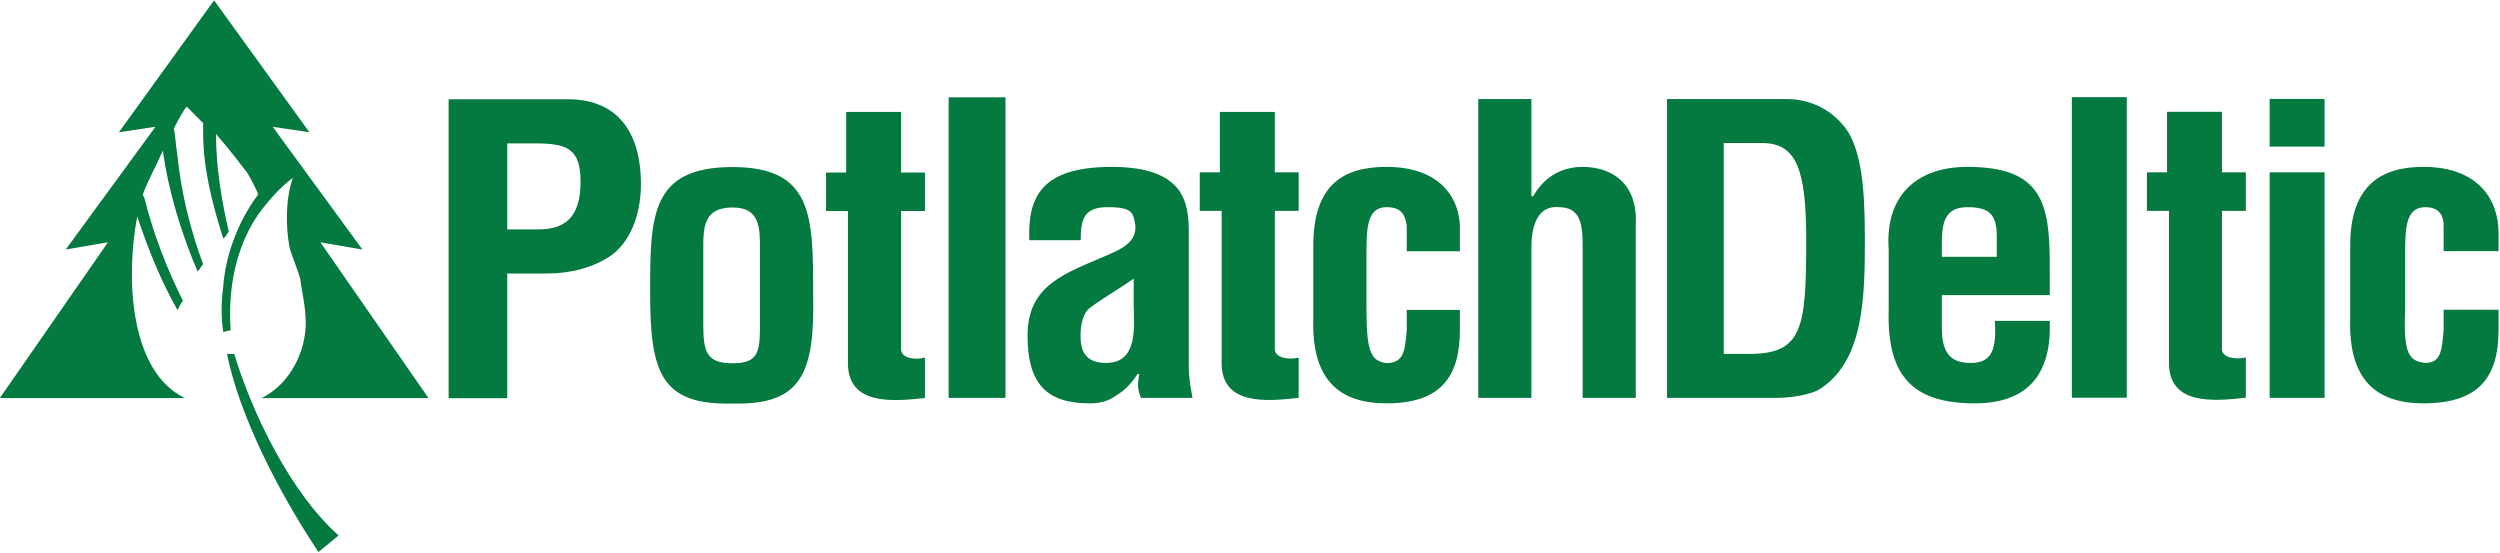 <svg version="1.2" xmlns="http://www.w3.org/2000/svg" viewBox="0 0 1552 343" width="1552" height="343">
	<title>PotlatchDeltic_logo-svg</title>
	<defs>
		<clipPath clipPathUnits="userSpaceOnUse" id="cp1">
			<path d="m-271.11-3.12h2039.19v445.83h-2039.19z"/>
		</clipPath>
	</defs>
	<style>
		.s0 { fill: #047940 } 
	</style>
	<g id="layer1">
		<g id="g480">
			<g id="Clip-Path: g482" clip-path="url(#cp1)">
				<g id="g482">
					<path id="path502" fill-rule="evenodd" class="s0" d="m1517 155.9v-15.9c0-8-4.5-11.4-11.3-11.4-12.6 0-12.6 13.7-12.6 30.7v33c-1.1 27.4 2.3 31.9 12.6 33 10.2 0 10.2-9.1 11.3-20.4v-12.6h34.1v12.6c0 29.5-12.5 45.5-46.6 45.5-29.5 0-46.6-14.8-45.5-52.4v-45.5c0-38.7 20.5-48.9 45.5-48.9 34.1 0 46.6 20.5 46.6 40.9v11.4zm-108-48.9h34.1v140h-34.1zm0-45.6h34.1v29.6h-34.1zm-14.8 185.5c-20.4 2.3-47.7 4.6-47.7-21.6v-94.4h-13.7v-23.9h12.5v-37.6h34.1v37.6h14.8v23.9h-14.8v86.5c1.2 5.6 10.3 5.6 14.8 4.5zm-108-186.6h34.1v186.6h-34.1zm-113.7 94.5c-2.3-31.9 15.9-51.2 48.9-51.2 46.6 0 51.1 22.7 51.1 61.4v18.2h-67v20.5c0 18.2 7.9 21.6 18.1 21.6 12.6 0 16-7.9 14.8-26.1h34.1c1.2 31.8-12.5 51.2-46.6 51.2-38.6 0-54.6-17.1-53.4-58.1zm67.1 4.6v-12.5c0-13.7-4.6-18.3-18.2-18.3-15.9 0-15.9 12.6-15.9 25.1v5.7zm-204.7 87.6v-185.5h75c9.1 0 26.2 3.4 37.5 20.5 8 13.6 10.3 34.1 10.3 64.9 0 36.4 0 78.5-29.6 95.6-8 3.4-18.2 4.5-26.1 4.5zm51.1-27.3c33 0 35.3-15.9 35.3-70.6 0-43.2-5.7-60.3-27.3-60.3h-23.9v130.9zm-168.3 27.3v-185.5h33v60.3h1.1c9.1-15.9 22.8-18.2 30.7-18.2 18.2 0 34.1 10.3 33 35.3v108.1h-33v-95.6c0-13.6-2.3-22.8-14.8-22.8-12.5-1.1-17 10.3-17 25.1v93.3zm-44.4-91v-16c-1.1-7.9-4.5-11.4-12.5-11.4-12.5 0-12.5 13.7-12.5 30.8v33c0 27.3 3.4 31.8 12.5 33 11.4 0 11.4-9.1 12.5-20.5v-12.5h33v12.5c0 29.6-12.5 45.5-45.5 45.5-29.6 0-46.6-14.8-45.5-52.3v-45.6c0-38.6 19.4-48.9 45.5-48.9 34.1 0 46.6 20.5 45.5 41v11.4zm-67.1 91c-20.5 2.3-47.8 4.6-47.8-21.6v-94.5h-13.6v-23.9h12.5v-37.5h34.1v37.5h14.8v23.9h-14.8v86.5c1.2 5.7 10.3 5.7 14.8 4.6zm-97.8 0c-2.3-4.6-2.3-9.1-1.1-14.8h-1.2q-5.1 8.5-13.6 13.6c-4.6 3.4-10.2 4.6-15.9 4.6-27.3 0-38.7-12.5-38.7-42.1 0-31.9 23.9-38.7 50-50.1 13.7-5.7 19.4-11.4 16-22.8-1.2-5.7-6.9-6.8-16-6.8-14.7 0-17 6.8-17 20.5h-31.9c-1.1-27.3 8-45.5 51.2-45.5 45.5 0 47.8 22.7 47.8 40.9v83.1c0 6.9 1.1 12.5 2.3 19.4zm-4.6-74c-8 5.7-18.2 11.4-27.3 18.2-4.5 3.4-5.7 11.4-5.7 17.1 0 10.2 3.4 17 15.9 17 20.5 0 17.1-23.9 17.1-36.4zm-114.9-112.6h35.3v186.6h-35.3zm-14.7 186.7c-20.5 2.2-47.8 4.5-47.8-21.7v-94.4h-13.6v-23.9h12.5v-37.6h34.1v37.6h14.8v23.9h-14.8v86.5c1.1 5.7 10.2 5.7 14.8 4.5zm-170.6-64.9c0-47.8 0-78.5 51.2-78.5 50 0 50 30.7 50 78.5 1.1 49-6.8 69.5-50 68.3-44.4 1.2-51.2-19.3-51.2-68.3zm33 19.4c0 17.1 2.2 23.9 18.2 23.9 15.9 0 17-6.8 17-23.9v-46.7c0-13.6 0-26.1-17-26.1-18.2 0-18.2 12.5-18.2 26.1zm-158.1 45.6v-185.6h73.9c35.3 0 45.5 26.2 45.5 52.4 0 15.9-4.6 34.1-18.2 44.4-11.4 7.9-26.2 11.4-39.8 11.4h-25v77.4zm36.4-104.8h19.3c15.9 0 26.2-6.8 26.2-29.5 0-20.5-8-23.9-28.5-23.9h-17zm-117.2 200.3c-25-37.6-48.9-84.3-56.8-123h4.5c11.4 37.6 35.3 86.5 64.8 112.7zm68.3-95.6h-103.5c18.2-9.1 27.3-29.6 27.3-46.6 0-10.3-2.3-18.3-3.4-27.4-2.3-7.9-6.8-18.2-6.8-20.4-2.3-12.6-2.3-29.6 2.2-42.2-6.8 4.6-15.9 14.8-21.6 22.8-10.2 14.8-19.3 38.7-17 71.7l-4.6 1.1c0 0-2.3-12.5 0-28.4 1.2-17.1 8-38.7 21.6-56.9 0-1.1-3.4-8-6.8-13.7-4.6-5.7-10.2-13.6-19.3-23.9 0 20.5 3.4 41 7.9 60.4-1.1 2.2-2.2 3.4-3.4 4.5-6.8-21.6-12.5-43.2-12.5-66v-5.7l-10.2-10.2c-1.2 1.1-4.6 6.8-8 13.6 1.1 4.6 1.1 10.3 2.3 17.1 2.3 22.8 7.9 45.5 15.9 67.1-1.1 1.2-2.3 3.5-3.4 4.6-10.2-23.9-18.2-50.1-21.6-75.1-3.4 7.9-9.1 18.2-12.5 27.3l1.1 2.3c5.7 22.7 13.7 43.2 23.9 63.7-1.1 1.1-2.3 3.4-3.4 5.7-10.3-18.2-18.2-37.6-25-58.1-6.9 35.3-5.7 95.6 29.5 112.7h-114.8l67.1-96.7-26.2 4.5 55.7-76.2-22.7 3.4 59.1-81.9 59.2 81.9-22.8-3.4 55.7 76.2-26.1-4.5z"/>
				</g>
			</g>
		</g>
	</g>
</svg>
